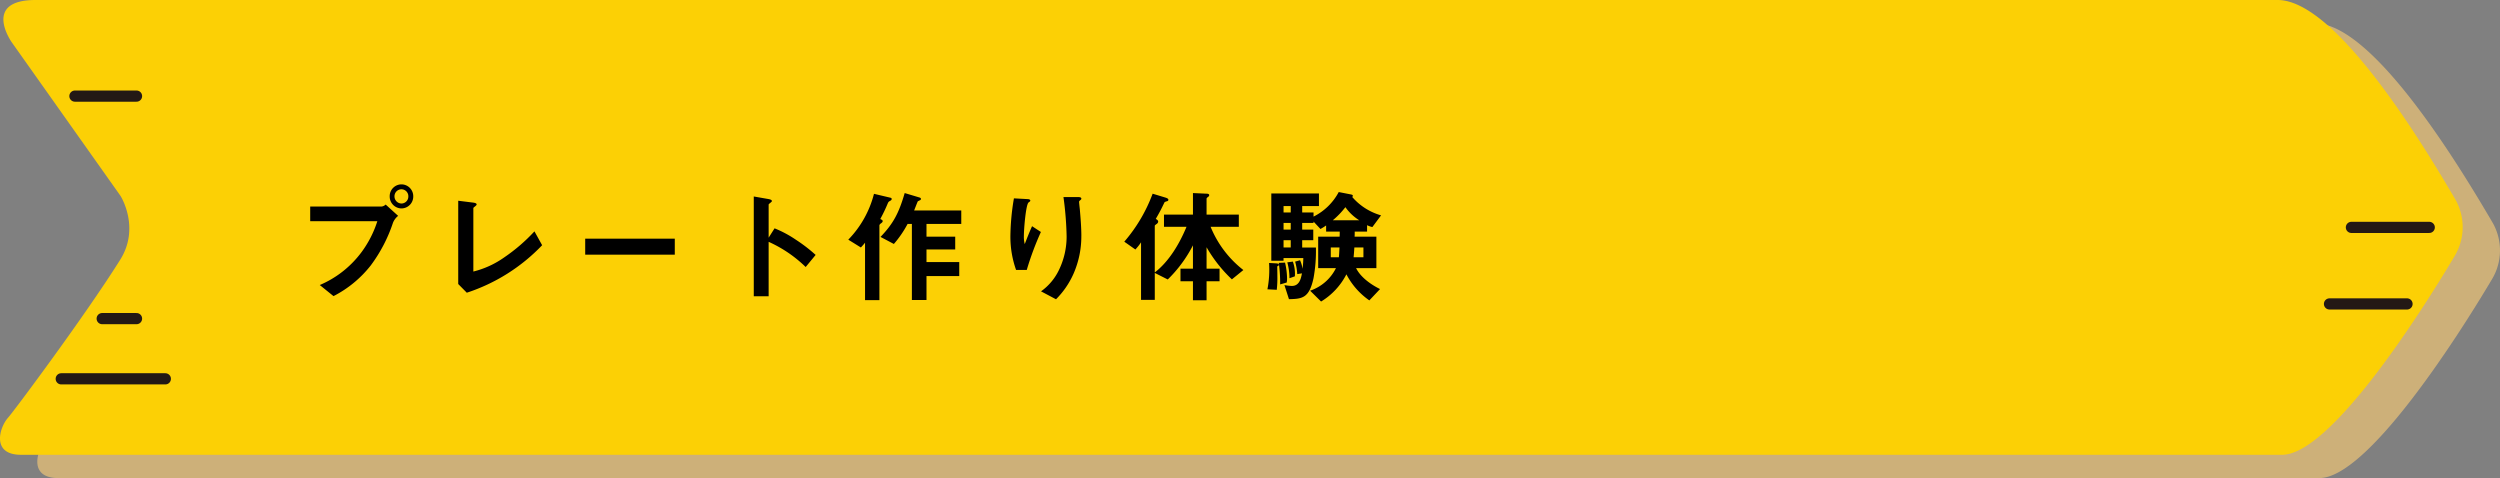 <svg xmlns="http://www.w3.org/2000/svg" xmlns:xlink="http://www.w3.org/1999/xlink" width="535.792" height="102.458" viewBox="0 0 535.792 102.458">
  <rect x="0" y="0" width="535.792" height="102.458" fill="#808080" stroke="none"/>
  <defs>
    <clipPath id="clip-path">
      <rect id="長方形_61" data-name="長方形 61" width="527.798" height="97.467" fill="none"/>
    </clipPath>
  </defs>
  <g id="title_6" transform="translate(4652.562 -9430.211)">
    <g id="グループ_133" data-name="グループ 133" transform="translate(-4644.568 9435.202)" style="mix-blend-mode: multiply;isolation: isolate">
      <g id="グループ_67" data-name="グループ 67" transform="translate(0 0)">
        <g id="グループ_66" data-name="グループ 66" clip-path="url(#clip-path)">
          <path id="パス_863" data-name="パス 863" d="M553.411,3.032H72.9c-11.527,0-5.123,9.043-5.123,9.043L91.109,45.026s4.26,6.738-.054,13.636C83.7,70.418,68.348,91.034,66.995,92.555c-1.849,2.079-3.642,7.943,2.762,7.943h484.6c10.161,0,29.119-29.356,36.927-42.5a12,12,0,0,0,.315-12.037c-7.542-12.92-25.858-42.929-38.19-42.929" transform="translate(-65.27 -3.032)" fill="#cdb079"/>
        </g>
      </g>
    </g>
    <path id="パス_1090" data-name="パス 1090" d="M548.555,0H68.042c-11.527,0-5.123,9.043-5.123,9.043L86.252,41.994s4.262,6.738-.053,13.636C78.847,67.386,63.492,88,62.139,89.523,60.29,91.6,58.5,97.467,64.9,97.467H549.5c10.161,0,29.119-29.356,36.927-42.5a12.009,12.009,0,0,0,.316-12.037C579.2,30.01,560.887,0,548.555,0" transform="translate(-4712.977 9430.211)" fill="#fcd005"/>
    <path id="パス_1129" data-name="パス 1129" d="M0,0H7.359" transform="translate(-4630.662 9498.495)" fill="#fff"/>
    <path id="パス_1130" data-name="パス 1130" d="M0,0H7.359" transform="translate(-4630.662 9498.495)" fill="none" stroke="#231815" stroke-linecap="round" stroke-width="2.4"/>
    <path id="パス_1131" data-name="パス 1131" d="M0,0H22.31" transform="translate(-4639.437 9511.4)" fill="#fff"/>
    <path id="パス_1132" data-name="パス 1132" d="M0,0H22.31" transform="translate(-4639.437 9511.4)" fill="none" stroke="#231815" stroke-linecap="round" stroke-width="2.4"/>
    <path id="パス_1133" data-name="パス 1133" d="M0,0H13.2" transform="translate(-4636.503 9450.809)" fill="#fff"/>
    <path id="パス_1134" data-name="パス 1134" d="M0,0H13.2" transform="translate(-4636.503 9450.809)" fill="none" stroke="#231815" stroke-linecap="round" stroke-width="2.4"/>
    <path id="パス_1102" data-name="パス 1102" d="M16.617,0H0" transform="translate(-4153.313 9495.348)" fill="#fff"/>
    <path id="パス_1103" data-name="パス 1103" d="M16.617,0H0" transform="translate(-4153.313 9495.348)" fill="none" stroke="#231815" stroke-linecap="round" stroke-width="2.4"/>
    <path id="パス_1104" data-name="パス 1104" d="M0,0H16.683" transform="translate(-4148.617 9478.944)" fill="#fff"/>
    <path id="パス_1105" data-name="パス 1105" d="M0,0H16.683" transform="translate(-4148.617 9478.944)" fill="none" stroke="#231815" stroke-linecap="round" stroke-width="2.4"/>
    <path id="パス_1106" data-name="パス 1106" d="M26.379-21.06a2.541,2.541,0,0,0-2.538-2.565A2.535,2.535,0,0,0,21.33-21.06a2.559,2.559,0,0,0,2.511,2.592A2.547,2.547,0,0,0,26.379-21.06Zm-3.24,4.185L20.466-19.3a1.539,1.539,0,0,1-.891.432H4.293v3.132H18.684a22.8,22.8,0,0,1-3.375,6.615A21.731,21.731,0,0,1,6.345-2.052L9.288.324A24.1,24.1,0,0,0,17.28-6.264a32.3,32.3,0,0,0,4.752-9.126A3.58,3.58,0,0,1,23.139-16.875Zm2.187-4.185a1.493,1.493,0,0,1-1.485,1.539,1.528,1.528,0,0,1-1.485-1.539,1.5,1.5,0,0,1,1.485-1.512A1.487,1.487,0,0,1,25.326-21.06ZM54-10.584l-1.647-2.97A37.366,37.366,0,0,1,45.9-7.992a19.659,19.659,0,0,1-6.642,3.051V-18.5c0-.108.027-.135.432-.459.243-.216.27-.27.27-.378,0-.27-.54-.351-.729-.378l-3.213-.4V-2.268L37.854-.405A39.166,39.166,0,0,0,54-10.584ZM82.431-8.559v-3.429h-19.2v3.429Zm30.186.054a33.051,33.051,0,0,0-4.212-3.24,24.11,24.11,0,0,0-4.59-2.457l-1.269,2v-7.1c0-.135.7-.567.7-.729,0-.324-.567-.405-.648-.432l-3.24-.567V.351h3.186V-11.313a27.486,27.486,0,0,1,7.938,5.4Zm31.212-6.642v-2.889h-10.1c.108-.27.729-1.89.783-1.944s.432-.216.513-.27a.3.3,0,0,0,.162-.27c0-.108-.108-.216-.243-.27l-3.24-.972c-1.269,4.347-2.457,6.561-5.184,9.4l2.862,1.512a23.05,23.05,0,0,0,2.943-4.293h.918V1.161h3.132v-5.13h7.02v-3h-7.02v-2.7h6.156V-12.42h-6.156v-2.727Zm-14.9-5.346a.333.333,0,0,0-.27-.27l-3.537-.837a21.84,21.84,0,0,1-5.508,9.828l2.7,1.674c.324-.351.594-.648.891-1.026V1.188h3.078V-14.823c0-.216.3-.432.4-.486.108-.108.3-.216.3-.432a.37.37,0,0,0-.135-.27l-.378-.189a33.761,33.761,0,0,0,1.593-3.321c.162-.378.216-.4.648-.648A.444.444,0,0,0,128.925-20.493Zm40.635,7.911c0-1.782-.162-3.78-.324-5.67-.027-.27-.162-1.4-.162-1.647s.486-.4.486-.648c0-.351-.486-.351-.567-.351h-3.267a70.444,70.444,0,0,1,.675,8.4,16.41,16.41,0,0,1-1.647,7.236A11.917,11.917,0,0,1,160.92-.7L164.133,1a18.078,18.078,0,0,0,3.78-5.535A19.916,19.916,0,0,0,169.56-12.582Zm-8.667-.837L159-14.661c-.675,1.512-1.215,2.916-1.566,3.834a6.083,6.083,0,0,1-.189-1.674c0-1.62.432-6.777,1-7.236.108-.108.378-.216.378-.405,0-.27-.4-.324-.567-.324l-2.943-.162a51.1,51.1,0,0,0-.756,7.992,21.286,21.286,0,0,0,1.215,7.344h2.295A62.522,62.522,0,0,1,160.893-13.419Zm43.389,8.154a22.528,22.528,0,0,1-7.02-9.261h6.048v-2.619H196.4V-20.52c0-.162.054-.216.378-.459a.461.461,0,0,0,.189-.324c0-.3-.378-.324-.513-.324l-2.97-.135v4.617h-6.21v2.619H192.1c-1.539,3.726-3.807,7.479-6.8,9.774v-9.963c0-.135.081-.189.486-.486a.637.637,0,0,0,.243-.432c0-.27-.243-.432-.513-.594.891-1.539,1.134-2.025,1.809-3.429.081-.189.135-.216.675-.378a.3.3,0,0,0,.216-.27c0-.216-.189-.351-.621-.486l-2.754-.837a33.589,33.589,0,0,1-6.075,10.287l2.376,1.674a11.541,11.541,0,0,0,1.215-1.539V1.134H185.3V-4.644l2.781,1.4a28.074,28.074,0,0,0,5.4-7.317v5h-2.673v2.7h2.673V1.215H196.4V-2.862h2.781v-2.7H196.4v-4.59a29.69,29.69,0,0,0,5.427,6.885Zm29.511-11.718a12.74,12.74,0,0,1-6.183-3.942.31.31,0,0,0,.135-.243c0-.189-.216-.27-.54-.324l-2.484-.486a12.393,12.393,0,0,1-5.4,5.265V-17.6h-2.43v-1.377h3.591v-2.7H210.276V-7.263h2.619V-7.83h4.239a21.351,21.351,0,0,1-.162,2.3,6.943,6.943,0,0,0-.54-1.836l-1.053.3a12.584,12.584,0,0,1,.459,2.673l1-.162c-.216,1.269-.621,2.7-2.16,2.7a9.906,9.906,0,0,1-1.593-.189l.972,3.024c2.862-.054,4.347-.243,5.265-4.509a32.25,32.25,0,0,0,.513-6.561h-2.943v-1.566h2.376v-2.268h-2.376v-1.431h2.43v-.3l1.485,1.593a11.946,11.946,0,0,0,1.215-.756V-13.5h2.916c0,.216,0,.864-.027,1.08h-4.59v6.75h3.807a9.626,9.626,0,0,1-5.535,4.833l2.349,2.322a14.627,14.627,0,0,0,5.427-5.832,15.481,15.481,0,0,0,4.914,5.589l2.295-2.43c-2.106-1.026-4.239-2.646-5.13-4.482h4.347v-6.75h-4.671c.027-.378.027-.783.027-1.08H230.8v-1.377a4.684,4.684,0,0,0,1.134.4Zm-19.359,3.051h-1.539v-1.431h1.539Zm0-3.672h-1.539v-1.377h1.539Zm0,7.506h-1.539v-1.566h1.539Zm-3.159,3.4-1.485-.081a21.983,21.983,0,0,1-.351,5.643l2,.108A22.29,22.29,0,0,0,211.572-4c0-.81-.027-1.782-.027-2.052.189-.081.351-.162.351-.351C211.9-6.615,211.626-6.669,211.275-6.7Zm18.738-1.3h-2.106c.027-.324.108-1.08.162-2.106h1.944Zm-5.13-2.106c-.054,1.026-.081,1.62-.135,2.106H223.02V-10.1ZM213.651-3.4a15.511,15.511,0,0,0-.432-3.456l-1.35.054a29.932,29.932,0,0,1,.3,4.617l1.4-.4A3.741,3.741,0,0,0,213.651-3.4ZM229.122-15.93h-5.67a17.5,17.5,0,0,0,2.7-2.808A10.336,10.336,0,0,0,229.122-15.93Zm-13.8,12.015a7.546,7.546,0,0,0-.432-3.159l-1.188.162a12.9,12.9,0,0,1,.459,3.105v.3Z" transform="translate(-4590.374 9493.349)"/>
  </g>
</svg>
